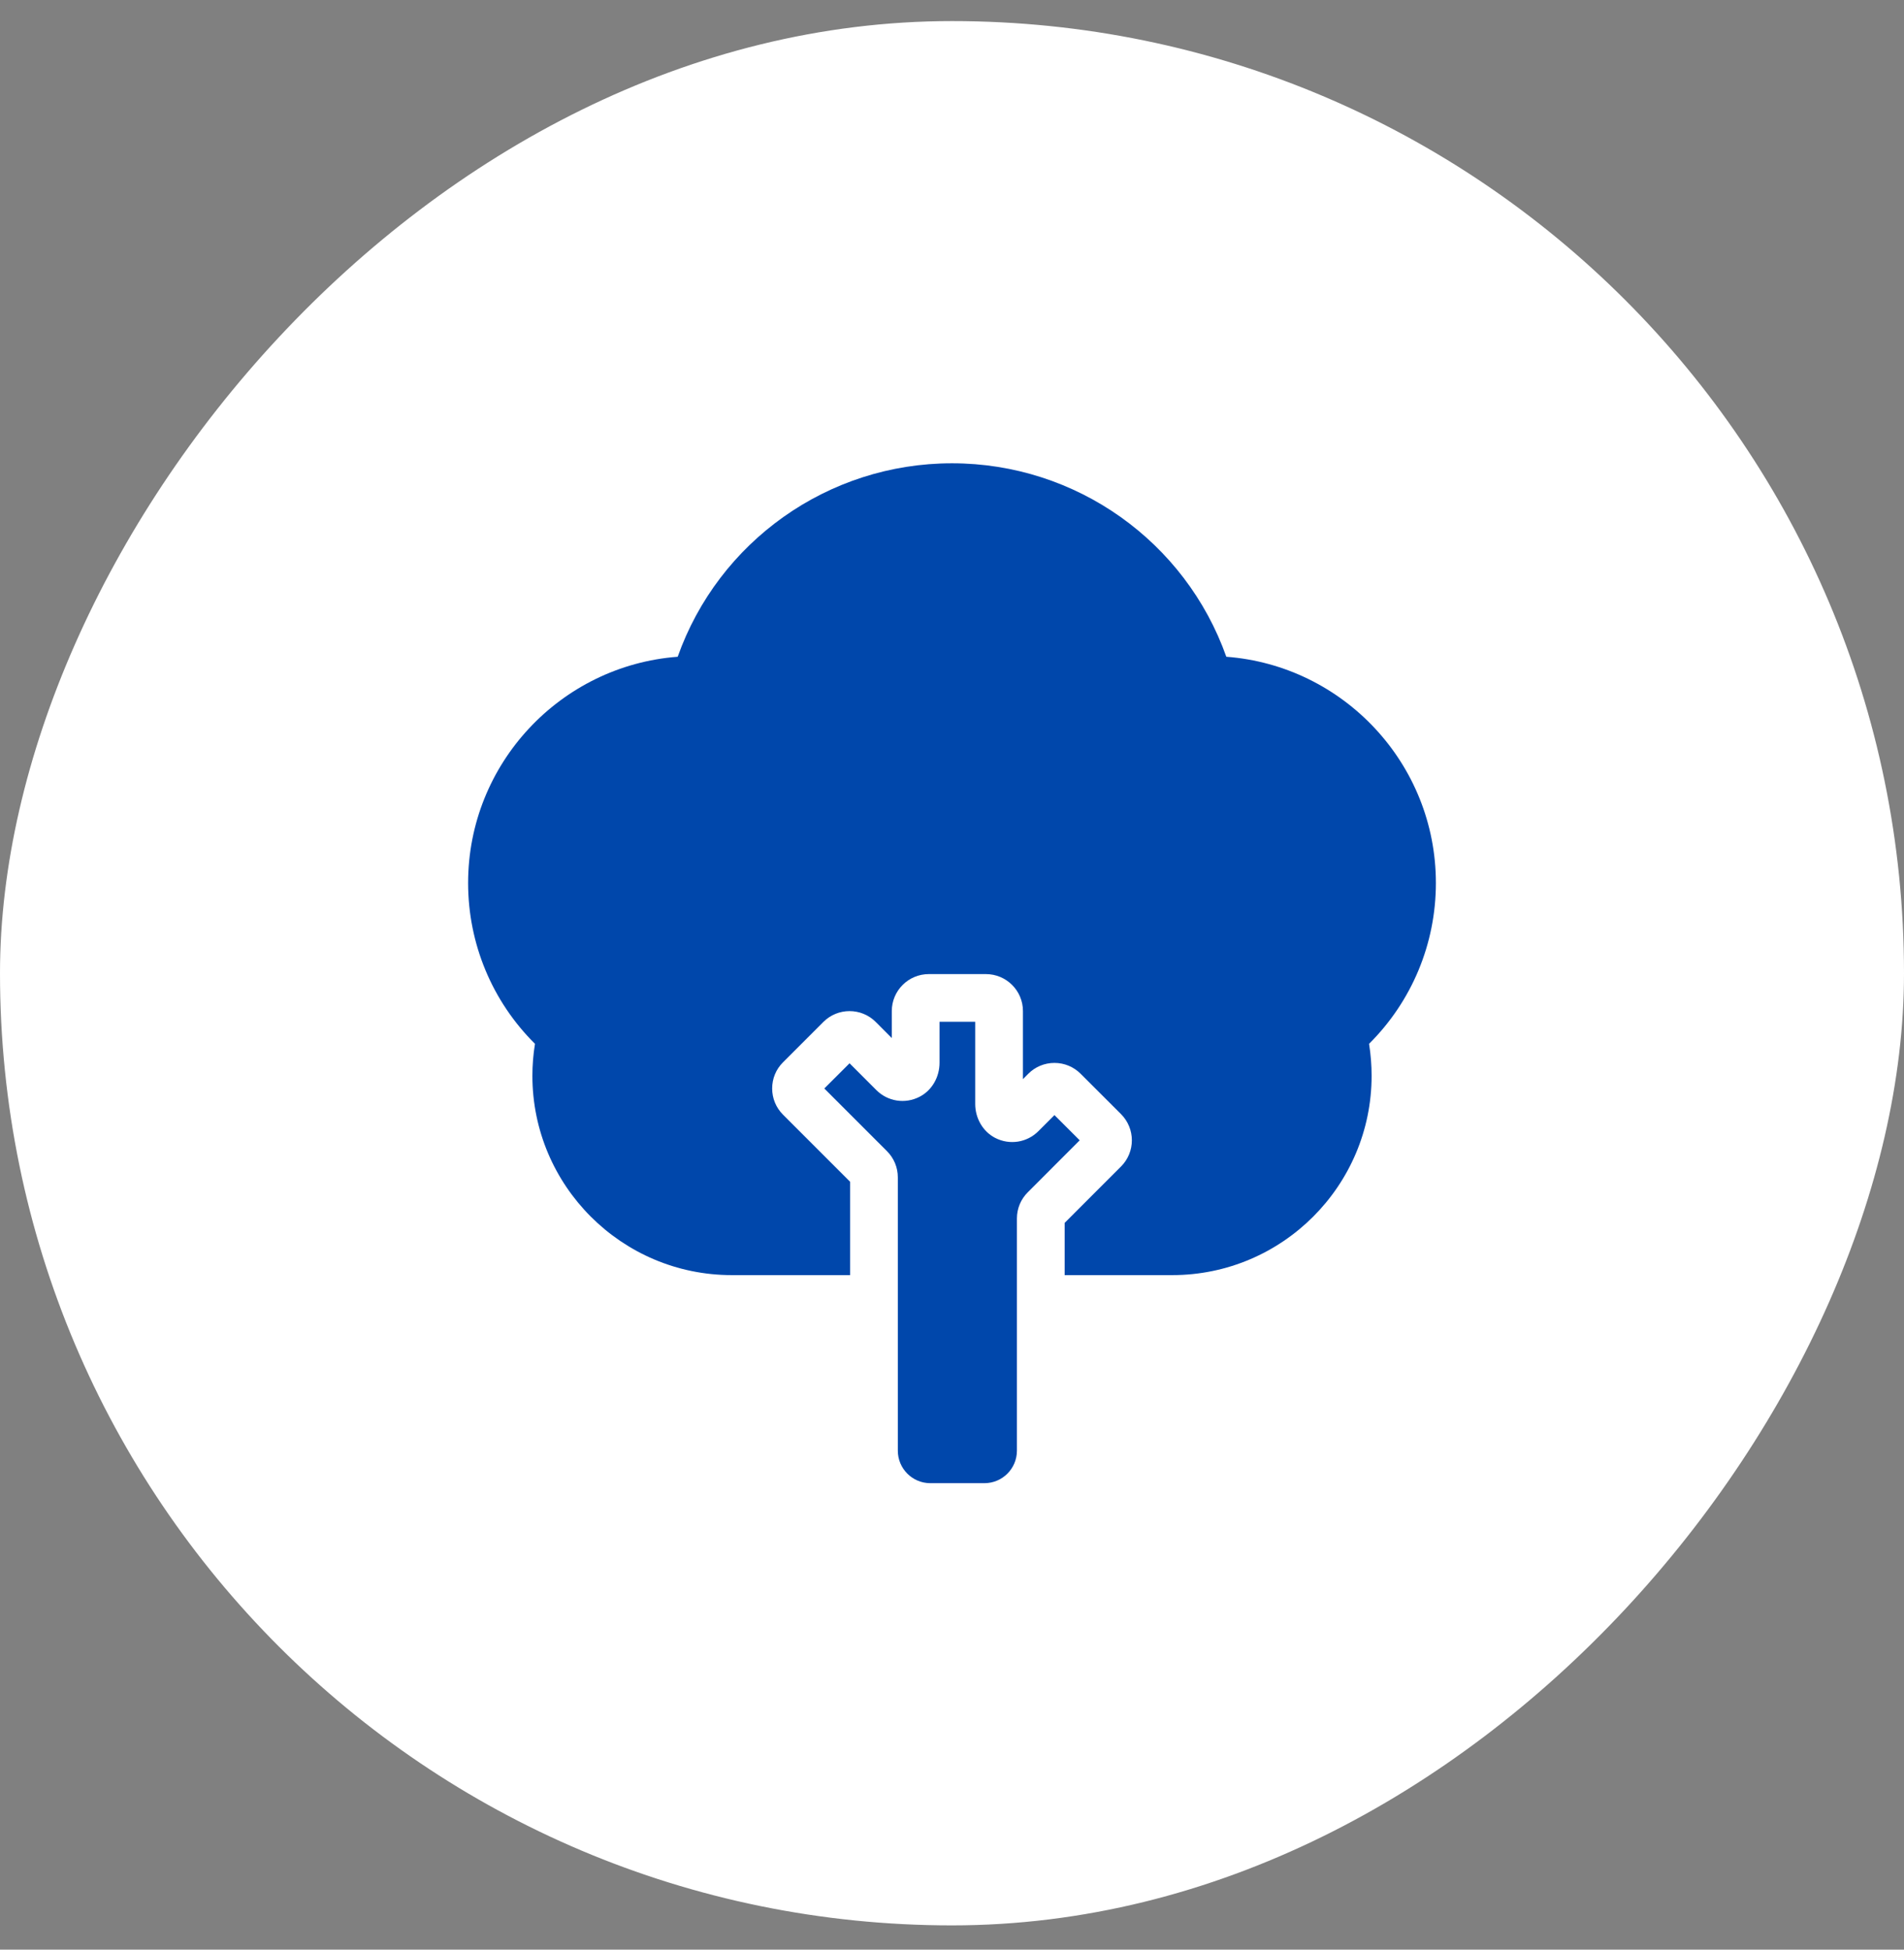 <svg xmlns="http://www.w3.org/2000/svg" width="42" height="43" viewBox="0 0 42 43" fill="none"><rect x="0" y="0" width="42" height="43" fill="#808080" stroke="none"/><rect width="42" height="42" rx="21" transform="matrix(-1 0 0 1 42 0.465)" fill="white"></rect><path d="M20.725 22.536V23.441C20.725 23.752 20.561 24.048 20.284 24.19C19.964 24.355 19.582 24.293 19.332 24.043L18.74 23.451L18.183 24.007L19.566 25.39C19.72 25.544 19.805 25.749 19.805 25.967V31.995C19.805 32.391 20.126 32.712 20.521 32.712H21.715C22.111 32.712 22.432 32.391 22.432 31.995V26.873C22.432 26.656 22.517 26.451 22.671 26.297L23.817 25.15L23.26 24.594L22.905 24.949C22.655 25.199 22.273 25.261 21.953 25.097C21.677 24.955 21.512 24.659 21.512 24.348V22.536H20.725Z" fill="#0047AB"></path><path d="M31.674 19.474C31.674 16.843 29.633 14.68 27.051 14.485C26.15 11.946 23.739 10.218 21 10.218C18.261 10.218 15.85 11.946 14.949 14.485C12.367 14.68 10.326 16.843 10.326 19.474C10.326 20.817 10.858 22.086 11.801 23.022C11.763 23.255 11.744 23.491 11.744 23.727C11.744 26.151 13.716 28.123 16.14 28.123H18.753V26.065L17.272 24.584C17.118 24.43 17.033 24.225 17.033 24.007C17.033 23.789 17.117 23.584 17.272 23.43L18.163 22.539C18.481 22.221 18.999 22.221 19.317 22.539L19.672 22.895V22.299C19.672 21.85 20.038 21.484 20.488 21.484H21.749C22.198 21.484 22.565 21.849 22.565 22.299V23.801L22.683 23.682C22.837 23.528 23.042 23.443 23.26 23.443C23.478 23.443 23.683 23.528 23.837 23.682L24.729 24.573C25.047 24.892 25.047 25.409 24.729 25.727L23.485 26.971V28.123H25.86C28.284 28.123 30.256 26.151 30.256 23.727C30.256 23.491 30.237 23.255 30.2 23.022C31.142 22.085 31.674 20.817 31.674 19.474Z" fill="#0047AB"></path></svg>